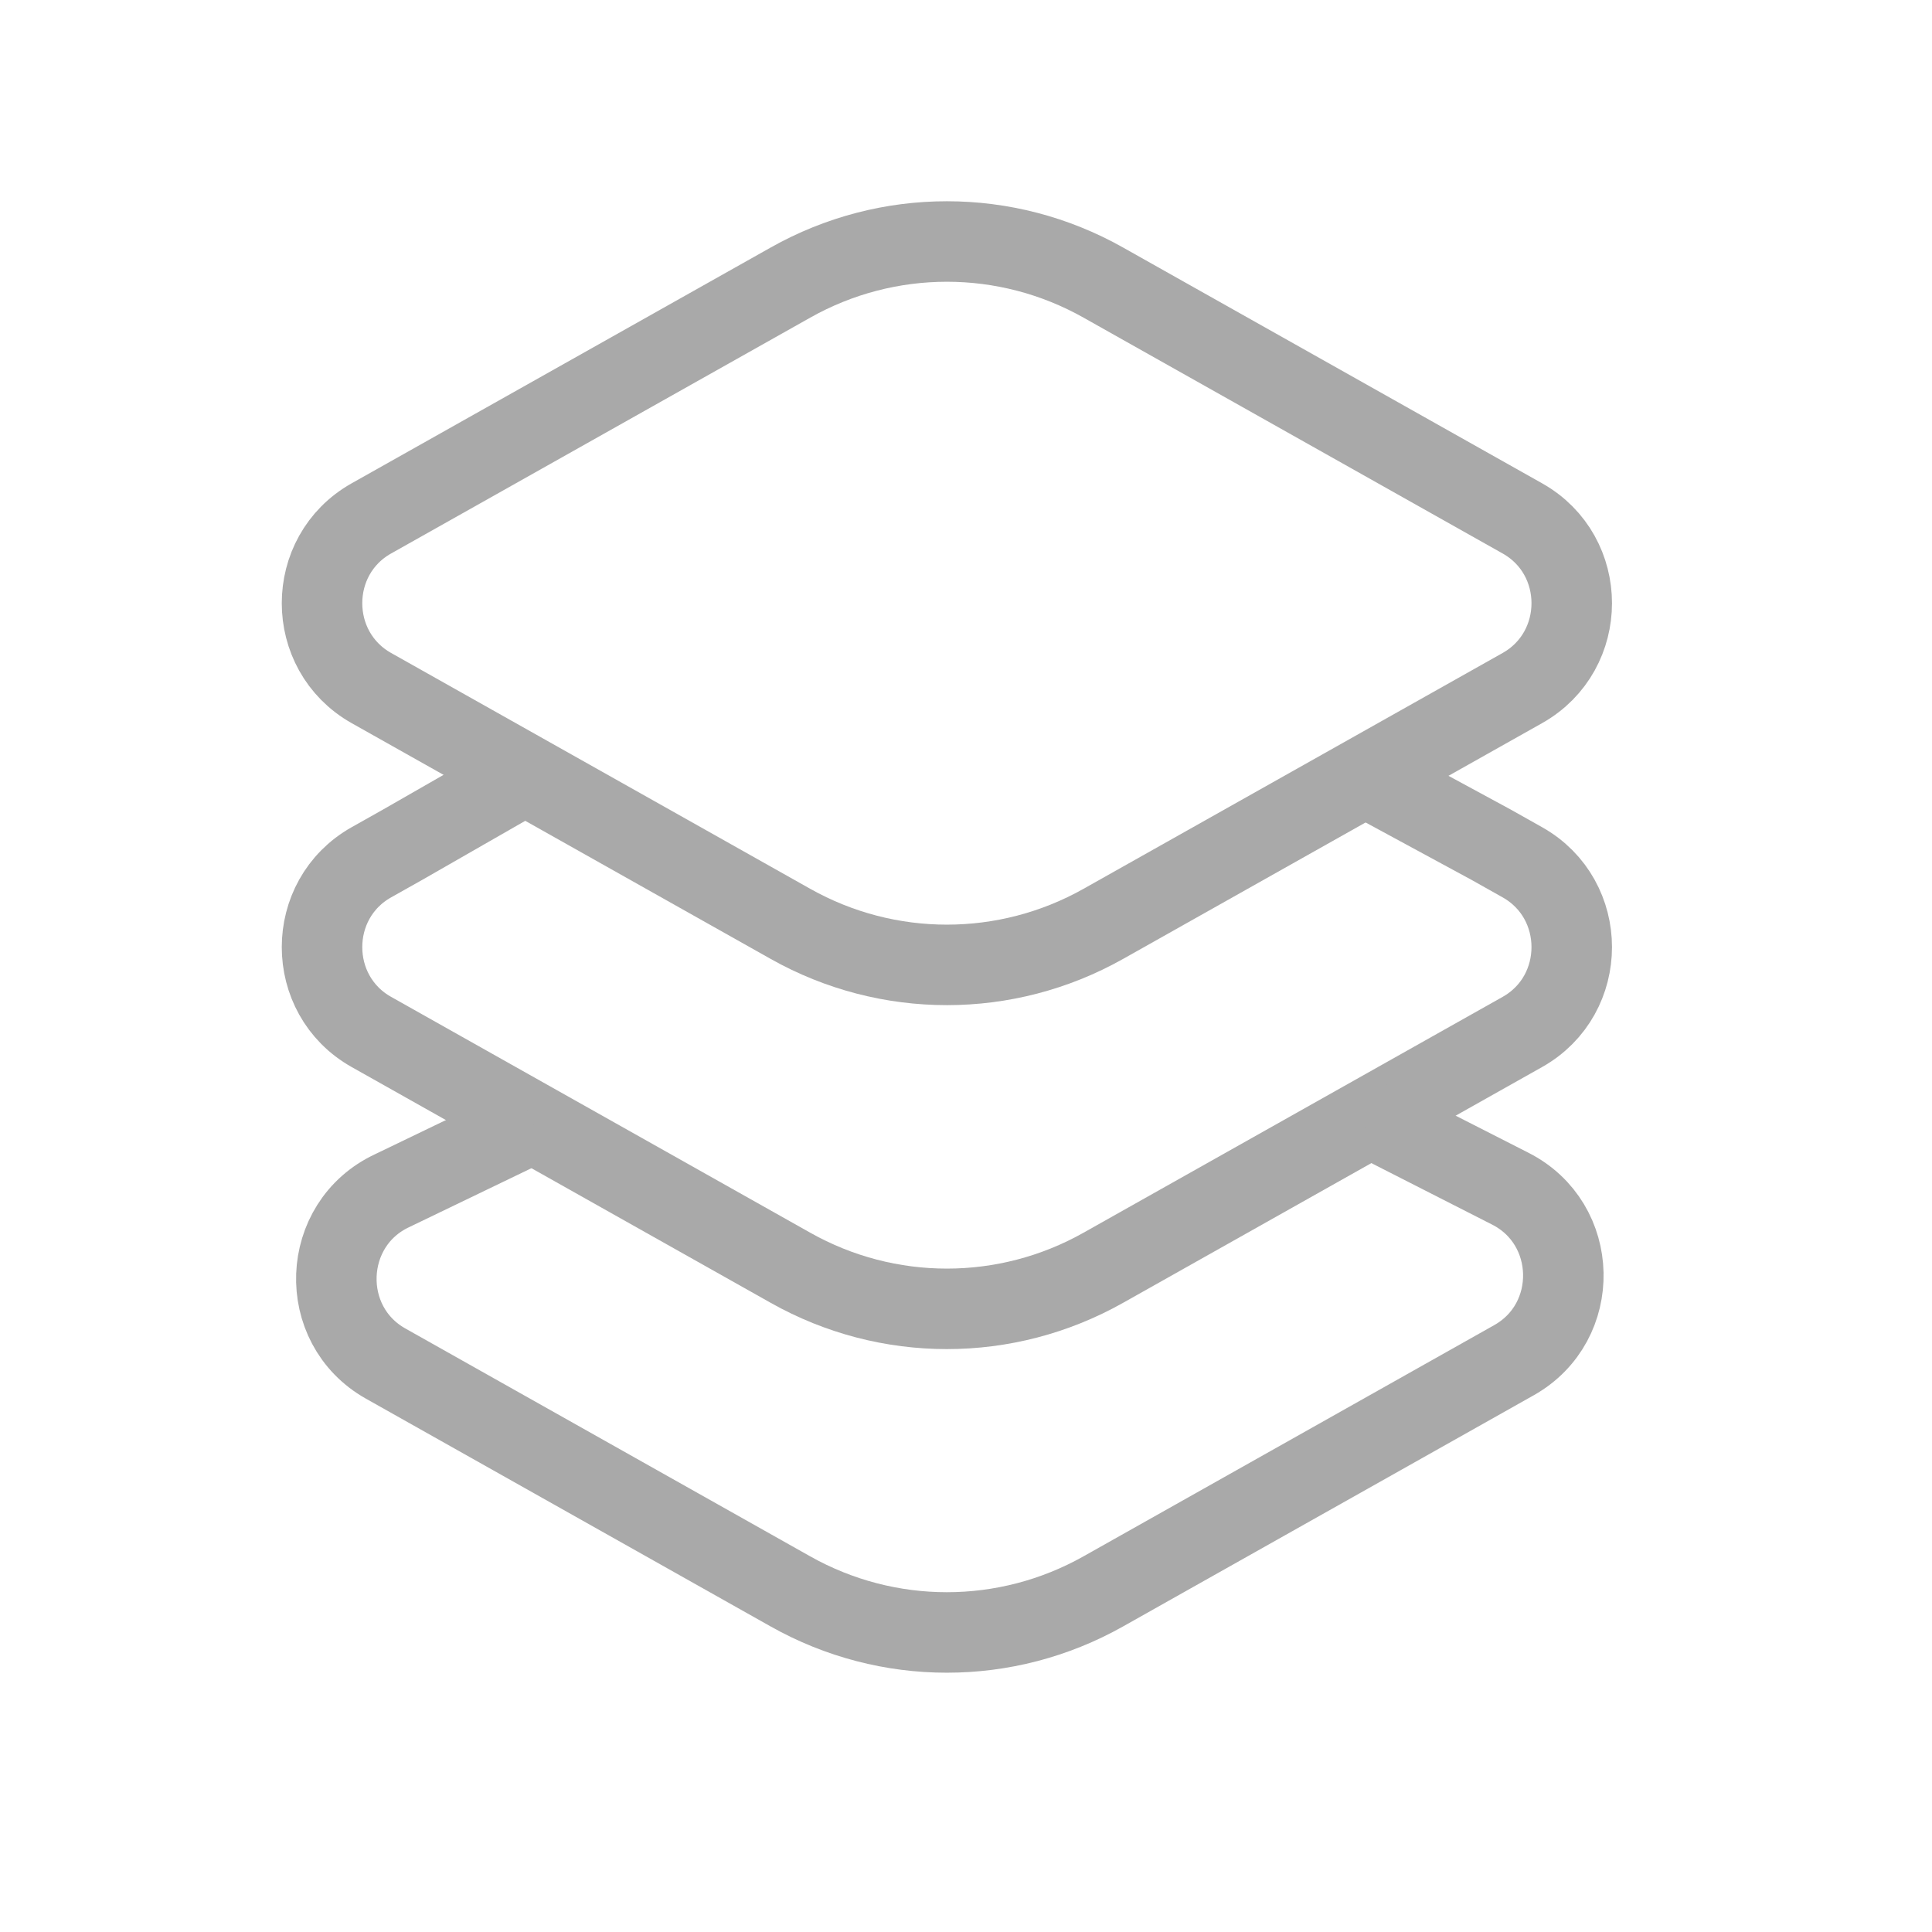 <svg xmlns="http://www.w3.org/2000/svg" width="24" height="24" viewBox="0 0 24 24" fill="none"><path d="M16.956 9.644L18.528 10.496L18.912 10.712C19.729 11.172 19.729 12.359 18.912 12.819L13.705 15.749C12.498 16.429 11.027 16.429 9.82 15.749L4.613 12.819C3.796 12.359 3.796 11.172 4.613 10.712L4.997 10.496L6.527 9.619" stroke="#A9A9A9"></path><path d="M17.023 13.881L18.759 14.765C19.619 15.199 19.646 16.425 18.807 16.897L13.705 19.769C12.497 20.449 11.027 20.449 9.819 19.769L4.791 16.939C3.938 16.459 3.985 15.205 4.871 14.791L6.62 13.948" stroke="#A9A9A9"></path><path d="M9.82 3.51L4.613 6.44C3.796 6.9 3.796 8.086 4.613 8.547L9.82 11.477C11.027 12.156 12.498 12.156 13.705 11.477L18.912 8.547C19.729 8.086 19.729 6.9 18.912 6.44L13.705 3.51C12.498 2.83 11.027 2.83 9.82 3.51Z" stroke="#A9A9A9"></path></svg>